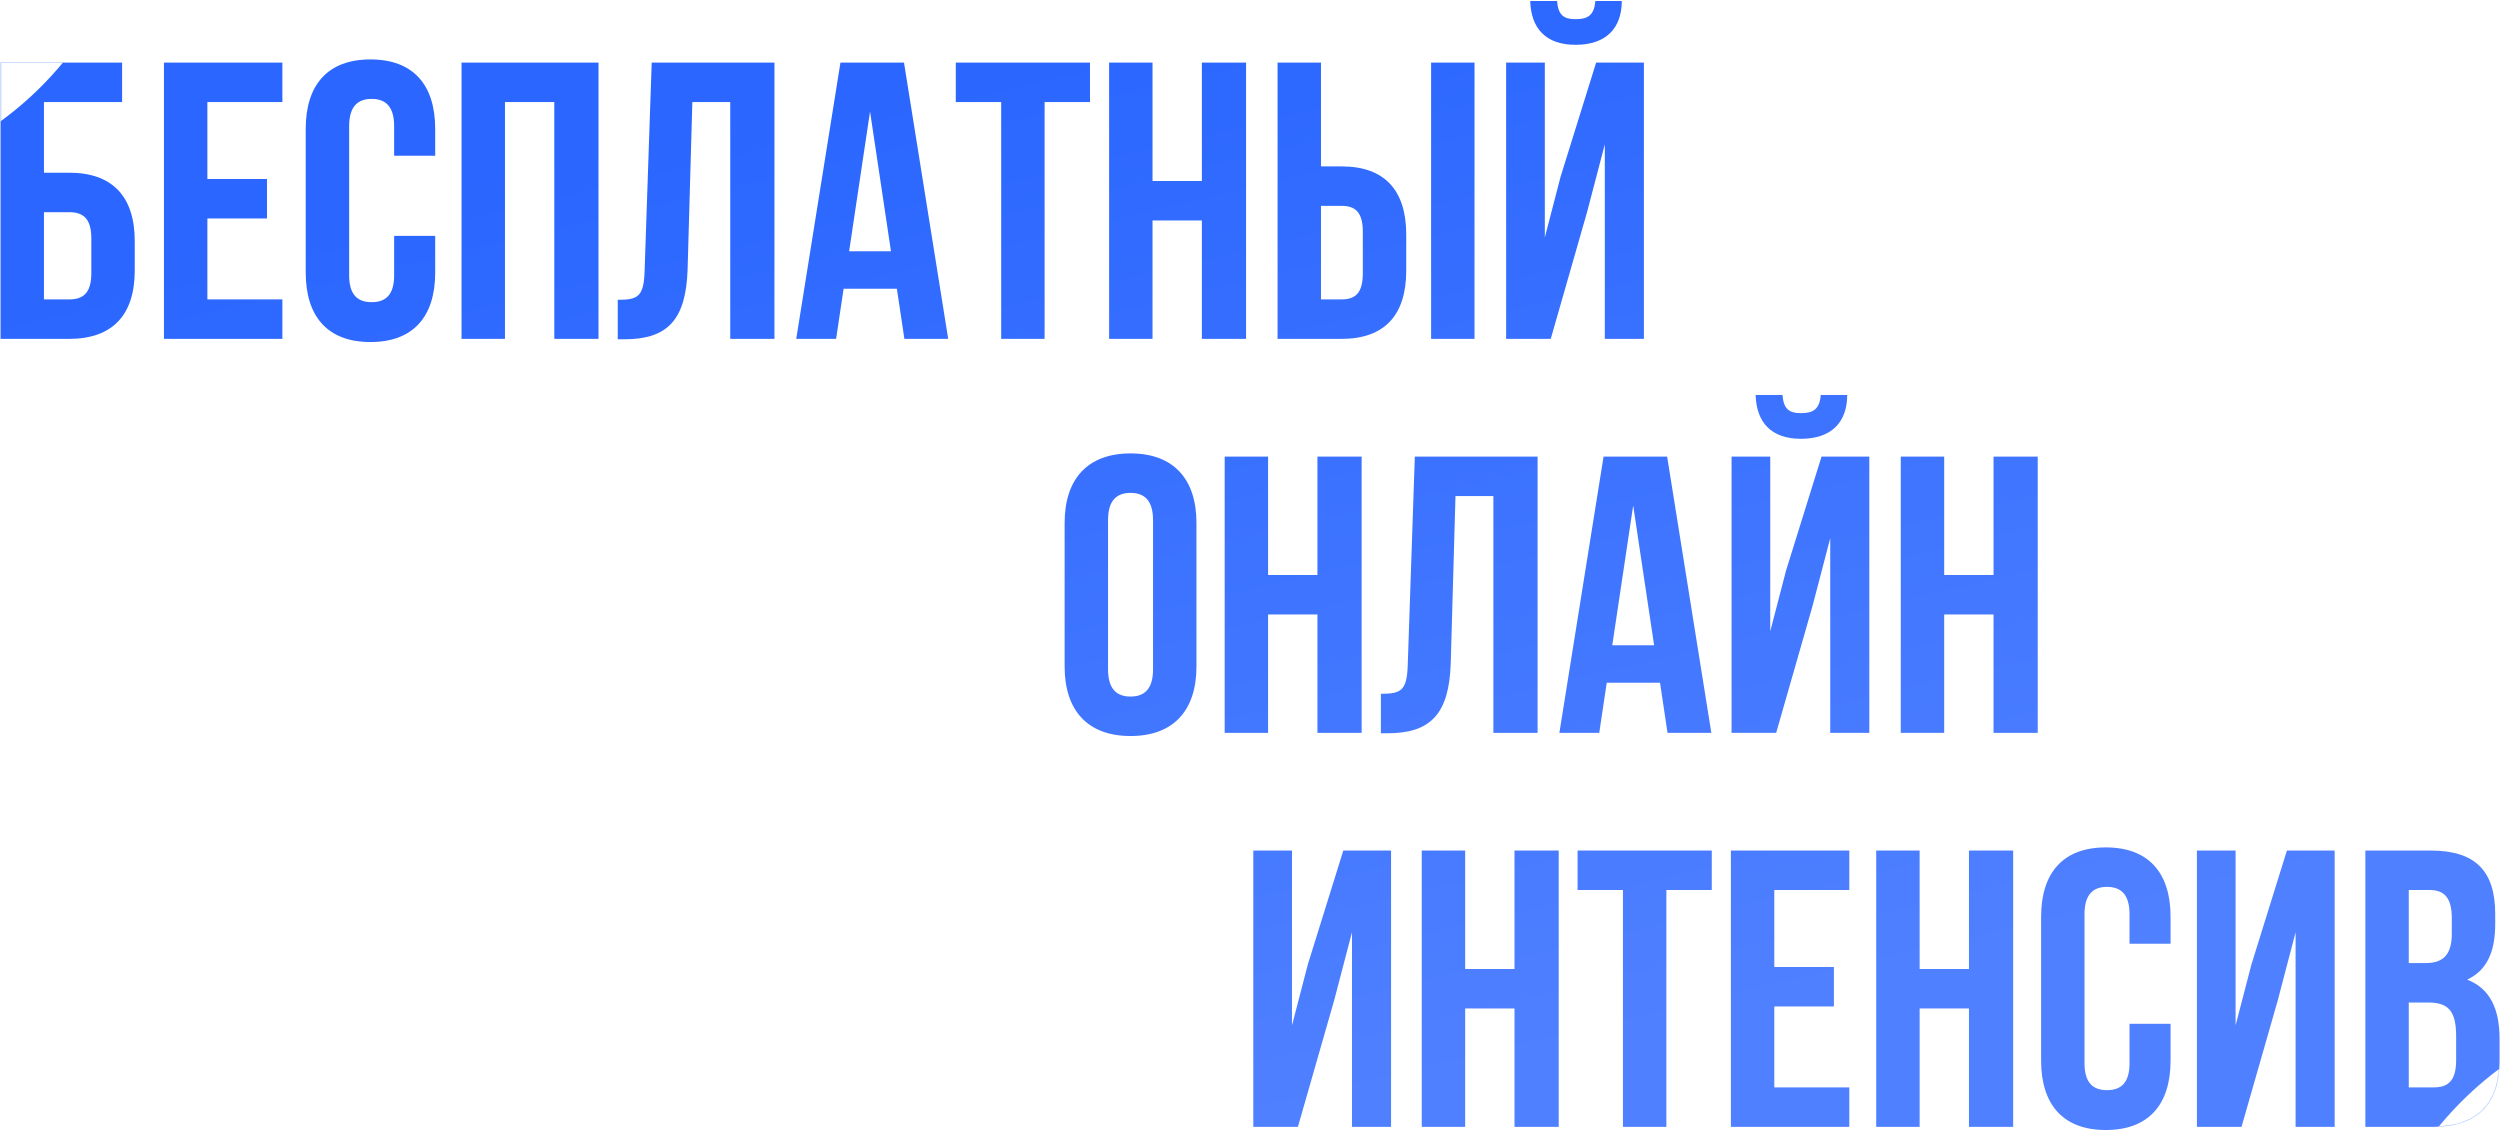 <?xml version="1.0" encoding="UTF-8"?> <svg xmlns="http://www.w3.org/2000/svg" width="2077" height="939" viewBox="0 0 2077 939" fill="none"> <path d="M57.504 281.542C93.576 281.542 111.94 261.538 111.94 224.811V200.216C111.94 163.488 93.576 143.485 57.504 143.485H36.517V84.786H101.447V51.993H0.445V281.542H57.504ZM36.517 248.749V176.277H57.504C68.982 176.277 75.868 181.524 75.868 197.921V227.106C75.868 243.502 68.982 248.749 57.504 248.749H36.517ZM172.292 84.786H234.598V51.993H136.22V281.542H234.598V248.749H172.292V181.524H221.809V148.732H172.292V84.786ZM327.455 195.953V228.746C327.455 245.142 320.241 251.045 308.763 251.045C297.286 251.045 290.071 245.142 290.071 228.746V104.789C290.071 88.393 297.286 82.162 308.763 82.162C320.241 82.162 327.455 88.393 327.455 104.789V129.384H361.559V107.085C361.559 70.357 343.195 49.37 307.779 49.37C272.363 49.37 253.999 70.357 253.999 107.085V226.45C253.999 263.178 272.363 284.165 307.779 284.165C343.195 284.165 361.559 263.178 361.559 226.45V195.953H327.455ZM419.518 84.786H460.509V281.542H497.237V51.993H383.446V281.542H419.518V84.786ZM513.226 281.87H518.8C554.872 281.87 569.957 265.474 571.269 223.499L575.204 84.786H606.685V281.542H643.413V51.993H541.427L535.525 225.467C534.869 246.782 529.622 249.077 513.226 249.077V281.87ZM751.037 51.993H698.241L661.513 281.542H694.633L700.864 239.895H745.134L751.365 281.542H787.765L751.037 51.993ZM722.835 92.656L740.215 208.742H705.455L722.835 92.656ZM794.07 84.786H831.781V281.542H867.853V84.786H905.565V51.993H794.07V84.786ZM957.523 183.164H998.514V281.542H1035.24V51.993H998.514V150.371H957.523V51.993H921.451V281.542H957.523V183.164ZM1114.52 281.542C1150.59 281.542 1168.3 261.538 1168.3 224.811V194.969C1168.3 158.241 1150.59 138.238 1114.52 138.238H1097.47V51.993H1061.4V281.542H1114.52ZM1097.47 248.749V171.031H1114.52C1126 171.031 1132.23 176.277 1132.23 192.674V227.106C1132.23 243.502 1126 248.749 1114.52 248.749H1097.47ZM1225.03 281.542V51.993H1188.96V281.542H1225.03ZM1288.36 281.542H1251.3V51.993H1283.44V197.265L1296.55 146.764L1326.07 51.993H1365.75V281.542H1333.28V119.874L1318.52 176.277L1288.36 281.542ZM1325.41 0.836C1324.43 12.97 1318.85 15.921 1309.02 15.921C1299.51 15.921 1294.59 12.97 1293.6 0.836H1271.3C1271.96 23.136 1283.76 37.236 1309.02 37.236C1334.59 37.236 1347.38 23.136 1347.38 0.836H1325.41Z" fill="url(#paint0_linear)"></path> <path d="M920.562 432.113C920.562 415.717 927.776 409.486 939.254 409.486C950.731 409.486 957.945 415.717 957.945 432.113V556.07C957.945 572.466 950.731 578.697 939.254 578.697C927.776 578.697 920.562 572.466 920.562 556.07V432.113ZM884.49 553.774C884.49 590.502 903.837 611.489 939.254 611.489C974.67 611.489 994.017 590.502 994.017 553.774V434.409C994.017 397.681 974.67 376.694 939.254 376.694C903.837 376.694 884.49 397.681 884.49 434.409V553.774ZM1053.53 510.488H1094.52V608.866H1131.25V379.317H1094.52V477.695H1053.53V379.317H1017.46V608.866H1053.53V510.488ZM1147.24 609.194H1152.81C1188.89 609.194 1203.97 592.798 1205.28 550.823L1209.22 412.11H1240.7V608.866H1277.43V379.317H1175.44L1169.54 552.791C1168.88 574.106 1163.64 576.401 1147.24 576.401V609.194ZM1385.05 379.317H1332.25L1295.53 608.866H1328.65L1334.88 567.219H1379.15L1385.38 608.866H1421.78L1385.05 379.317ZM1356.85 419.98L1374.23 536.066H1339.47L1356.85 419.98ZM1475.63 608.866H1438.58V379.317H1470.71V524.589L1483.83 474.088L1513.34 379.317H1553.02V608.866H1520.56V447.198L1505.8 503.601L1475.63 608.866ZM1512.69 328.16C1511.7 340.294 1506.13 343.245 1496.29 343.245C1486.78 343.245 1481.86 340.294 1480.88 328.16H1458.58C1459.24 350.459 1471.04 364.56 1496.29 364.56C1521.87 364.56 1534.66 350.459 1534.66 328.16H1512.69ZM1615.23 510.488H1656.23V608.866H1692.95V379.317H1656.23V477.695H1615.23V379.317H1579.16V608.866H1615.23V510.488Z" fill="url(#paint1_linear)"></path> <path d="M1108.47 830.925L1123.23 774.522V936.19H1155.69V706.641H1116.01L1086.5 801.412L1073.38 851.913V706.641H1041.24V936.19H1078.3L1108.47 830.925ZM1217.26 837.812H1258.25V936.19H1294.98V706.641H1258.25V805.019H1217.26V706.641H1181.19V936.19H1217.26V837.812ZM1310.64 739.434H1348.35V936.19H1384.42V739.434H1422.14V706.641H1310.64V739.434ZM1474.09 739.434H1536.4V706.641H1438.02V936.19H1536.4V903.397H1474.09V836.172H1523.61V803.38H1474.09V739.434ZM1594.83 837.812H1635.82V936.19H1672.54V706.641H1635.82V805.019H1594.83V706.641H1558.75V936.19H1594.83V837.812ZM1769.2 850.601V883.394C1769.2 899.79 1761.99 905.693 1750.51 905.693C1739.03 905.693 1731.82 899.79 1731.82 883.394V759.437C1731.82 743.041 1739.03 736.81 1750.51 736.81C1761.99 736.81 1769.2 743.041 1769.2 759.437V784.032H1803.31V761.733C1803.31 725.005 1784.94 704.018 1749.53 704.018C1714.11 704.018 1695.75 725.005 1695.75 761.733V881.098C1695.75 917.826 1714.11 938.813 1749.53 938.813C1784.94 938.813 1803.31 917.826 1803.31 881.098V850.601H1769.2ZM1892.42 830.925L1907.18 774.522V936.19H1939.64V706.641H1899.96L1870.45 801.412L1857.33 851.913V706.641H1825.19V936.19H1862.25L1892.42 830.925ZM2019.58 706.641H1965.14V936.19H2021.87C2057.94 936.19 2076.64 917.17 2076.64 881.754V863.062C2076.64 838.796 2069.09 821.415 2049.75 813.873C2065.81 806.331 2073.03 791.246 2073.03 767.635V759.437C2073.03 724.021 2056.96 706.641 2019.58 706.641ZM2017.28 832.893C2033.68 832.893 2040.56 839.452 2040.56 860.767V880.77C2040.56 897.823 2034 903.397 2021.87 903.397H2001.21V832.893H2017.28ZM2018.59 739.434C2031.38 739.434 2036.96 746.648 2036.96 763.044V775.834C2036.96 794.198 2028.76 800.1 2015.31 800.1H2001.21V739.434H2018.59Z" fill="url(#paint2_linear)"></path> <mask id="mask0" mask-type="alpha" maskUnits="userSpaceOnUse" x="0" y="0" width="2077" height="939"> <path d="M57.504 281.542C93.576 281.542 111.94 261.538 111.94 224.811V200.216C111.94 163.488 93.576 143.485 57.504 143.485H36.517V84.786H101.447V51.993H0.445V281.542H57.504ZM36.517 248.749V176.277H57.504C68.982 176.277 75.868 181.524 75.868 197.921V227.106C75.868 243.502 68.982 248.749 57.504 248.749H36.517ZM172.292 84.786H234.598V51.993H136.22V281.542H234.598V248.749H172.292V181.524H221.809V148.732H172.292V84.786ZM327.455 195.953V228.746C327.455 245.142 320.241 251.045 308.763 251.045C297.286 251.045 290.071 245.142 290.071 228.746V104.789C290.071 88.393 297.286 82.162 308.763 82.162C320.241 82.162 327.455 88.393 327.455 104.789V129.384H361.559V107.085C361.559 70.357 343.195 49.37 307.779 49.37C272.363 49.37 253.999 70.357 253.999 107.085V226.45C253.999 263.178 272.363 284.165 307.779 284.165C343.195 284.165 361.559 263.178 361.559 226.45V195.953H327.455ZM419.518 84.786H460.509V281.542H497.237V51.993H383.446V281.542H419.518V84.786ZM513.226 281.87H518.8C554.872 281.87 569.957 265.474 571.269 223.499L575.204 84.786H606.685V281.542H643.413V51.993H541.427L535.525 225.467C534.869 246.782 529.622 249.077 513.226 249.077V281.87ZM751.037 51.993H698.241L661.513 281.542H694.633L700.864 239.895H745.134L751.365 281.542H787.765L751.037 51.993ZM722.835 92.656L740.215 208.742H705.455L722.835 92.656ZM794.07 84.786H831.781V281.542H867.853V84.786H905.565V51.993H794.07V84.786ZM957.523 183.164H998.514V281.542H1035.24V51.993H998.514V150.371H957.523V51.993H921.451V281.542H957.523V183.164ZM1114.52 281.542C1150.59 281.542 1168.3 261.538 1168.3 224.811V194.969C1168.3 158.241 1150.59 138.238 1114.52 138.238H1097.47V51.993H1061.4V281.542H1114.52ZM1097.47 248.749V171.031H1114.52C1126 171.031 1132.23 176.277 1132.23 192.674V227.106C1132.23 243.502 1126 248.749 1114.52 248.749H1097.47ZM1225.03 281.542V51.993H1188.96V281.542H1225.03ZM1288.36 281.542H1251.3V51.993H1283.44V197.265L1296.55 146.764L1326.07 51.993H1365.75V281.542H1333.28V119.874L1318.52 176.277L1288.36 281.542ZM1325.41 0.836C1324.43 12.97 1318.85 15.921 1309.02 15.921C1299.51 15.921 1294.59 12.97 1293.6 0.836H1271.3C1271.96 23.136 1283.76 37.236 1309.02 37.236C1334.59 37.236 1347.38 23.136 1347.38 0.836H1325.41Z" fill="url(#paint3_linear)"></path> <path d="M920.562 432.113C920.562 415.717 927.776 409.486 939.254 409.486C950.731 409.486 957.945 415.717 957.945 432.113V556.07C957.945 572.466 950.731 578.697 939.254 578.697C927.776 578.697 920.562 572.466 920.562 556.07V432.113ZM884.49 553.774C884.49 590.502 903.837 611.489 939.254 611.489C974.67 611.489 994.017 590.502 994.017 553.774V434.409C994.017 397.681 974.67 376.694 939.254 376.694C903.837 376.694 884.49 397.681 884.49 434.409V553.774ZM1053.53 510.488H1094.52V608.866H1131.25V379.317H1094.52V477.695H1053.53V379.317H1017.46V608.866H1053.53V510.488ZM1147.24 609.194H1152.81C1188.89 609.194 1203.97 592.798 1205.28 550.823L1209.22 412.11H1240.7V608.866H1277.43V379.317H1175.44L1169.54 552.791C1168.88 574.106 1163.64 576.401 1147.24 576.401V609.194ZM1385.05 379.317H1332.25L1295.53 608.866H1328.65L1334.88 567.219H1379.15L1385.38 608.866H1421.78L1385.05 379.317ZM1356.85 419.98L1374.23 536.066H1339.47L1356.85 419.98ZM1475.63 608.866H1438.58V379.317H1470.71V524.589L1483.83 474.088L1513.34 379.317H1553.02V608.866H1520.56V447.198L1505.8 503.601L1475.63 608.866ZM1512.69 328.16C1511.7 340.294 1506.13 343.245 1496.29 343.245C1486.78 343.245 1481.86 340.294 1480.88 328.16H1458.58C1459.24 350.459 1471.04 364.56 1496.29 364.56C1521.87 364.56 1534.66 350.459 1534.66 328.16H1512.69ZM1615.23 510.488H1656.23V608.866H1692.95V379.317H1656.23V477.695H1615.23V379.317H1579.16V608.866H1615.23V510.488Z" fill="url(#paint4_linear)"></path> <path d="M1108.47 830.925L1123.23 774.522V936.19H1155.69V706.641H1116.01L1086.5 801.412L1073.38 851.913V706.641H1041.24V936.19H1078.3L1108.47 830.925ZM1217.26 837.812H1258.25V936.19H1294.98V706.641H1258.25V805.019H1217.26V706.641H1181.19V936.19H1217.26V837.812ZM1310.64 739.434H1348.35V936.19H1384.42V739.434H1422.14V706.641H1310.64V739.434ZM1474.09 739.434H1536.4V706.641H1438.02V936.19H1536.4V903.397H1474.09V836.172H1523.61V803.38H1474.09V739.434ZM1594.83 837.812H1635.82V936.19H1672.54V706.641H1635.82V805.019H1594.83V706.641H1558.75V936.19H1594.83V837.812ZM1769.2 850.601V883.394C1769.2 899.79 1761.99 905.693 1750.51 905.693C1739.03 905.693 1731.82 899.79 1731.82 883.394V759.437C1731.82 743.041 1739.03 736.81 1750.51 736.81C1761.99 736.81 1769.2 743.041 1769.2 759.437V784.032H1803.31V761.733C1803.31 725.005 1784.94 704.018 1749.53 704.018C1714.11 704.018 1695.75 725.005 1695.75 761.733V881.098C1695.75 917.826 1714.11 938.813 1749.53 938.813C1784.94 938.813 1803.31 917.826 1803.31 881.098V850.601H1769.2ZM1892.42 830.925L1907.18 774.522V936.19H1939.64V706.641H1899.96L1870.45 801.412L1857.33 851.913V706.641H1825.19V936.19H1862.25L1892.42 830.925ZM2019.58 706.641H1965.14V936.19H2021.87C2057.94 936.19 2076.64 917.17 2076.64 881.754V863.062C2076.64 838.796 2069.09 821.415 2049.75 813.873C2065.81 806.331 2073.03 791.246 2073.03 767.635V759.437C2073.03 724.021 2056.96 706.641 2019.58 706.641ZM2017.28 832.893C2033.68 832.893 2040.56 839.452 2040.56 860.767V880.77C2040.56 897.823 2034 903.397 2021.87 903.397H2001.21V832.893H2017.28ZM2018.59 739.434C2031.38 739.434 2036.96 746.648 2036.96 763.044V775.834C2036.96 794.198 2028.76 800.1 2015.31 800.1H2001.21V739.434H2018.59Z" fill="url(#paint5_linear)"></path> </mask> <g mask="url(#mask0)"> <g filter="url(#filter0_f)"> <ellipse cx="-336.944" cy="-298.944" rx="524.66" ry="386.172" transform="rotate(45 -336.944 -298.944)" fill="white"></ellipse> </g> <g filter="url(#filter1_f)"> <ellipse cx="2416.06" cy="1286.06" rx="524.66" ry="386.172" transform="rotate(45 2416.06 1286.06)" fill="white"></ellipse> </g> </g> <defs> <filter id="filter0_f" x="-1128" y="-1090" width="1582.11" height="1582.11" filterUnits="userSpaceOnUse" color-interpolation-filters="sRGB"> <feFlood flood-opacity="0" result="BackgroundImageFix"></feFlood> <feBlend mode="normal" in="SourceGraphic" in2="BackgroundImageFix" result="shape"></feBlend> <feGaussianBlur stdDeviation="73.5" result="effect1_foregroundBlur"></feGaussianBlur> </filter> <filter id="filter1_f" x="1625" y="495" width="1582.11" height="1582.11" filterUnits="userSpaceOnUse" color-interpolation-filters="sRGB"> <feFlood flood-opacity="0" result="BackgroundImageFix"></feFlood> <feBlend mode="normal" in="SourceGraphic" in2="BackgroundImageFix" result="shape"></feBlend> <feGaussianBlur stdDeviation="73.5" result="effect1_foregroundBlur"></feGaussianBlur> </filter> <linearGradient id="paint0_linear" x1="824.5" y1="39.5" x2="1038.54" y2="938.813" gradientUnits="userSpaceOnUse"> <stop stop-color="#2A66FF"></stop> <stop offset="1" stop-color="#4F80FF"></stop> </linearGradient> <linearGradient id="paint1_linear" x1="824.5" y1="39.5" x2="1038.54" y2="938.813" gradientUnits="userSpaceOnUse"> <stop stop-color="#2A66FF"></stop> <stop offset="1" stop-color="#4F80FF"></stop> </linearGradient> <linearGradient id="paint2_linear" x1="824.5" y1="39.5" x2="1038.54" y2="938.813" gradientUnits="userSpaceOnUse"> <stop stop-color="#2A66FF"></stop> <stop offset="1" stop-color="#4F80FF"></stop> </linearGradient> <linearGradient id="paint3_linear" x1="824.5" y1="39.5" x2="1038.54" y2="938.813" gradientUnits="userSpaceOnUse"> <stop stop-color="#2A66FF"></stop> <stop offset="1" stop-color="#4F80FF"></stop> </linearGradient> <linearGradient id="paint4_linear" x1="824.5" y1="39.5" x2="1038.54" y2="938.813" gradientUnits="userSpaceOnUse"> <stop stop-color="#2A66FF"></stop> <stop offset="1" stop-color="#4F80FF"></stop> </linearGradient> <linearGradient id="paint5_linear" x1="824.5" y1="39.5" x2="1038.54" y2="938.813" gradientUnits="userSpaceOnUse"> <stop stop-color="#2A66FF"></stop> <stop offset="1" stop-color="#4F80FF"></stop> </linearGradient> </defs> </svg> 